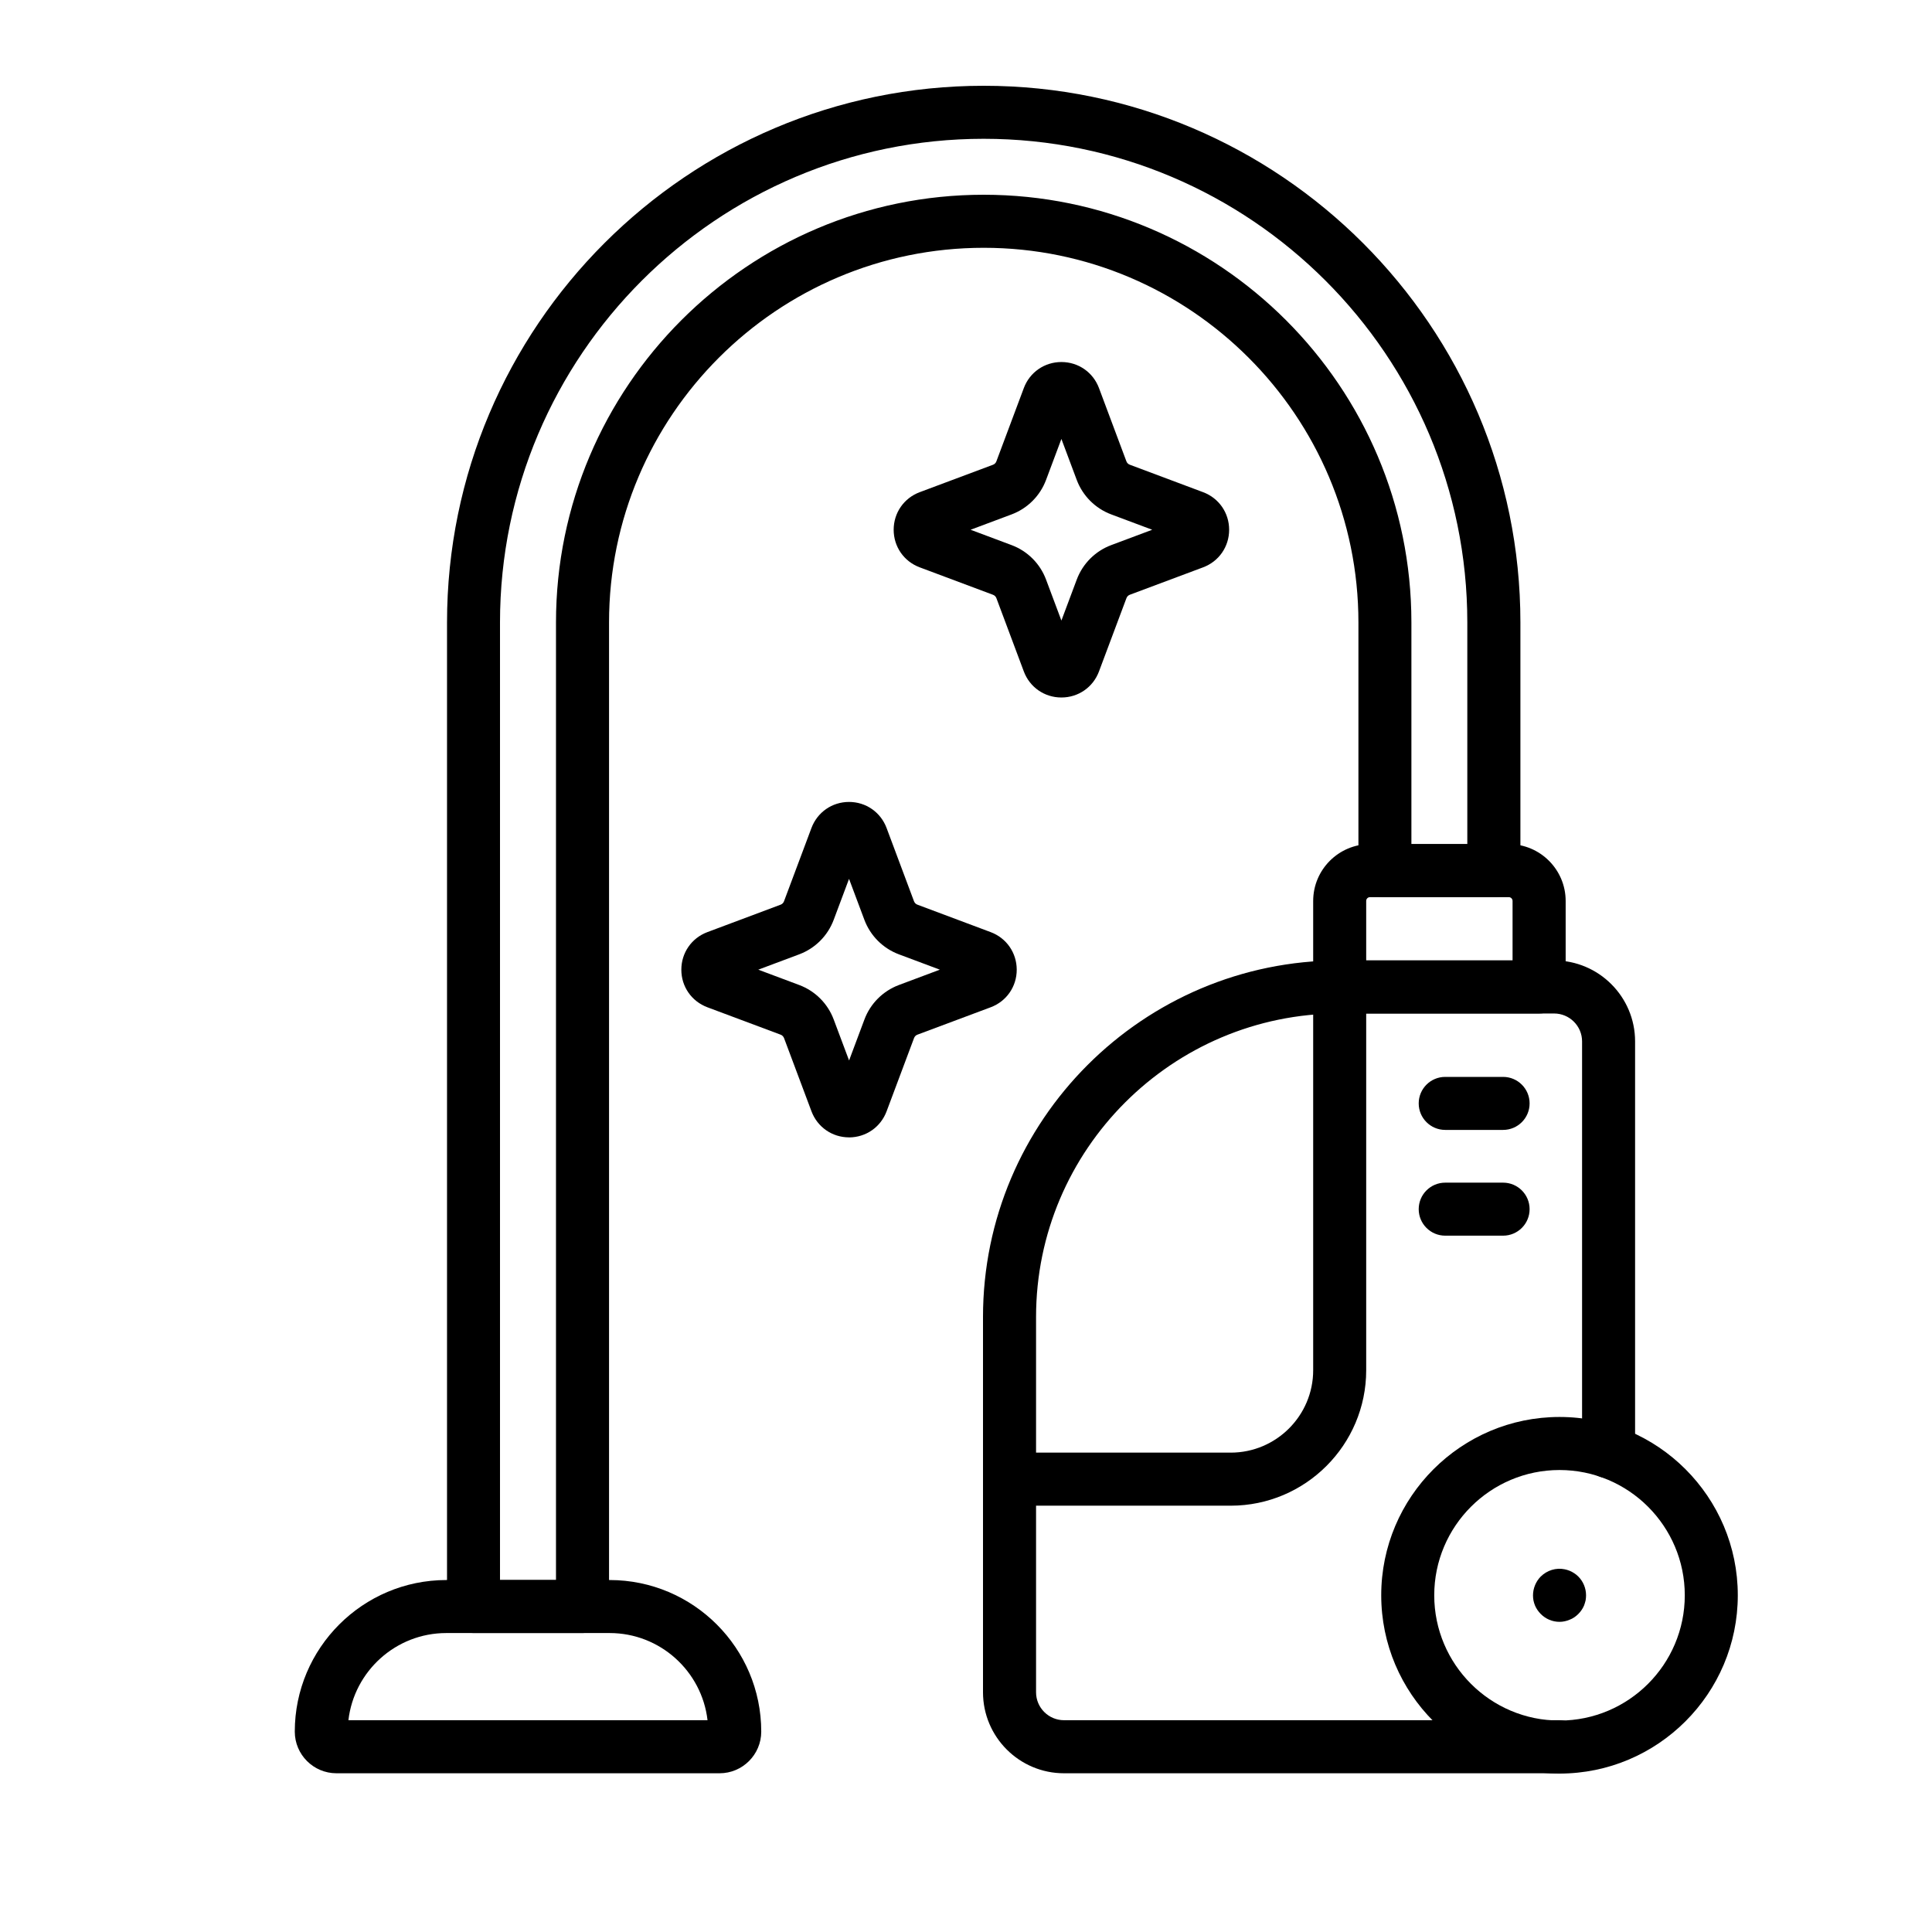 <?xml version="1.0" encoding="UTF-8"?>
<svg id="_Слой_1" data-name="Слой 1" xmlns="http://www.w3.org/2000/svg" viewBox="0 0 500 500">
  <path d="m274.69,180.51c-4.38,0-8.2-2.65-9.73-6.75l-7.09-18.95c-.15-.41-.47-.73-.88-.88l-18.96-7.1c-4.1-1.53-6.75-5.35-6.75-9.73s2.65-8.2,6.75-9.73l18.95-7.09c.41-.15.73-.47.88-.88l7.1-18.96c1.53-4.1,5.35-6.75,9.73-6.75s8.2,2.65,9.73,6.75l7.09,18.95c.15.41.48.73.89.88l18.95,7.1c4.1,1.53,6.75,5.35,6.75,9.73s-2.65,8.2-6.75,9.73l-18.95,7.09c-.41.15-.73.48-.88.89l-7.1,18.95c-1.53,4.1-5.35,6.75-9.73,6.75Zm-23.5-43.41l10.6,3.97c4.13,1.54,7.39,4.8,8.93,8.93l3.97,10.6,3.97-10.6c1.55-4.14,4.81-7.39,8.93-8.93l10.6-3.97-10.6-3.97c-4.13-1.55-7.38-4.8-8.93-8.92l-3.97-10.61-3.97,10.6c-1.54,4.12-4.79,7.38-8.92,8.93l-10.61,3.97Zm55.35,3.13s0,0,0,0h0s0,0,0,0Z"/>
  <path d="m219.74,294.35c-4.37,0-8.19-2.65-9.73-6.74l-7.1-18.95c-.16-.41-.48-.74-.89-.89l-18.95-7.09c-4.1-1.54-6.75-5.36-6.74-9.73,0-4.37,2.65-8.19,6.74-9.72l18.95-7.1c.41-.15.73-.47.88-.88l7.1-18.96c1.54-4.1,5.35-6.75,9.73-6.75h0c4.37,0,8.19,2.65,9.72,6.75l7.09,18.95c.15.41.48.74.89.89l18.95,7.1c4.1,1.53,6.74,5.35,6.75,9.72,0,4.38-2.65,8.2-6.74,9.73l-18.96,7.09c-.41.15-.73.48-.88.89l-7.1,18.95c-1.53,4.09-5.35,6.74-9.72,6.75h0Zm-23.5-43.4l10.6,3.97c4.14,1.55,7.39,4.81,8.93,8.94l3.97,10.59,3.97-10.6c1.54-4.13,4.8-7.38,8.92-8.93l10.6-3.97-10.6-3.97c-4.13-1.55-7.38-4.8-8.93-8.93l-3.97-10.6-3.97,10.6c-1.54,4.12-4.79,7.38-8.92,8.93l-10.6,3.97Zm55.34,3.12s0,0,0,0h0s0,0,0,0Z"/>
  <path d="m150.75,422.63h-28.2c-3.79,0-6.86-3.07-6.86-6.86v-254.67c0-76.59,62.31-138.9,138.9-138.9s138.89,62.31,138.89,138.9v64.23c0,3.79-3.07,6.86-6.86,6.86h-28.2c-3.79,0-6.86-3.07-6.86-6.86v-64.23c0-53.47-43.5-96.97-96.97-96.97s-96.97,43.5-96.97,96.97v254.67c0,3.79-3.07,6.86-6.86,6.86Zm-21.34-13.73h14.48v-247.81c0-61.04,49.66-110.69,110.69-110.69s110.69,49.66,110.69,110.69v57.36h14.47v-57.36c0-69.02-56.15-125.17-125.17-125.17s-125.17,56.15-125.17,125.17v247.81Z"/>
  <path d="m186.23,458.92h-99.16c-5.94,0-10.78-4.83-10.78-10.78,0-21.63,17.6-39.23,39.23-39.23h42.26c21.63,0,39.23,17.6,39.23,39.23,0,5.94-4.84,10.78-10.78,10.78Zm-96.05-13.73h92.93c-1.47-12.68-12.27-22.56-25.34-22.56h-42.26c-13.07,0-23.87,9.88-25.34,22.56Z"/>
  <path d="m403.6,458.92h-128.24c-11.56,0-20.96-9.4-20.96-20.96v-97.13c0-50.88,41.41-92.27,92.31-92.27h55.49c11.56,0,20.96,9.4,20.96,20.96v106.17c0,3.79-3.07,6.86-6.86,6.86s-6.86-3.07-6.86-6.86v-106.17c0-3.99-3.25-7.23-7.24-7.23h-55.49c-43.33,0-78.58,35.24-78.58,78.54v97.13c0,3.99,3.25,7.23,7.24,7.23h128.24c3.79,0,6.86,3.07,6.86,6.86s-3.07,6.86-6.86,6.86Z"/>
  <path d="m403.6,459c-25.44,0-46.14-20.7-46.14-46.15s20.7-46.14,46.14-46.14,46.14,20.7,46.14,46.14-20.7,46.15-46.14,46.15Zm0-78.56c-17.88,0-32.42,14.54-32.42,32.42s14.54,32.42,32.42,32.42,32.42-14.54,32.42-32.42-14.54-32.42-32.42-32.42Z"/>
  <path d="m398.31,262.29h-51.6c-3.79,0-6.86-3.07-6.86-6.86v-22.26c0-8.11,6.6-14.71,14.71-14.71h35.92c8.11,0,14.71,6.6,14.71,14.71v22.26c0,3.79-3.07,6.86-6.86,6.86Zm-44.74-13.73h37.88v-15.4c0-.54-.44-.98-.98-.98h-35.92c-.54,0-.98.44-.98.98v15.4Z"/>
  <path d="m403.6,419.73c-1.84,0-3.57-.74-4.86-2.04-.62-.63-1.14-1.37-1.49-2.2-.16-.43-.31-.86-.39-1.29-.08-.43-.12-.9-.12-1.33,0-1.8.75-3.61,2-4.86,1.61-1.6,3.96-2.35,6.2-1.88.43.08.87.23,1.29.39.39.16.82.39,1.18.63.39.24.75.55,1.06.86,1.26,1.26,2,3.02,2,4.86,0,.43-.04.9-.12,1.33-.11.43-.23.87-.39,1.29-.35.82-.86,1.57-1.49,2.2-.67.67-1.41,1.18-2.24,1.49-.82.35-1.72.55-2.63.55Z"/>
  <path d="m318.51,389.66h-57.24c-3.79,0-6.86-3.07-6.86-6.86s3.07-6.86,6.86-6.86h57.24c11.76,0,21.34-9.57,21.34-21.33v-99.18c0-3.79,3.07-6.86,6.86-6.86s6.86,3.07,6.86,6.86v99.18c0,19.33-15.73,35.06-35.06,35.06Z"/>
  <path d="m389,292.42h-14.98c-3.79,0-6.86-3.07-6.86-6.86s3.07-6.86,6.86-6.86h14.98c3.79,0,6.86,3.07,6.86,6.86s-3.07,6.86-6.86,6.86Z"/>
  <path d="m389,319.79h-14.98c-3.79,0-6.86-3.07-6.86-6.86s3.07-6.86,6.86-6.86h14.98c3.79,0,6.86,3.07,6.86,6.86s-3.07,6.86-6.86,6.86Z"/>
</svg>